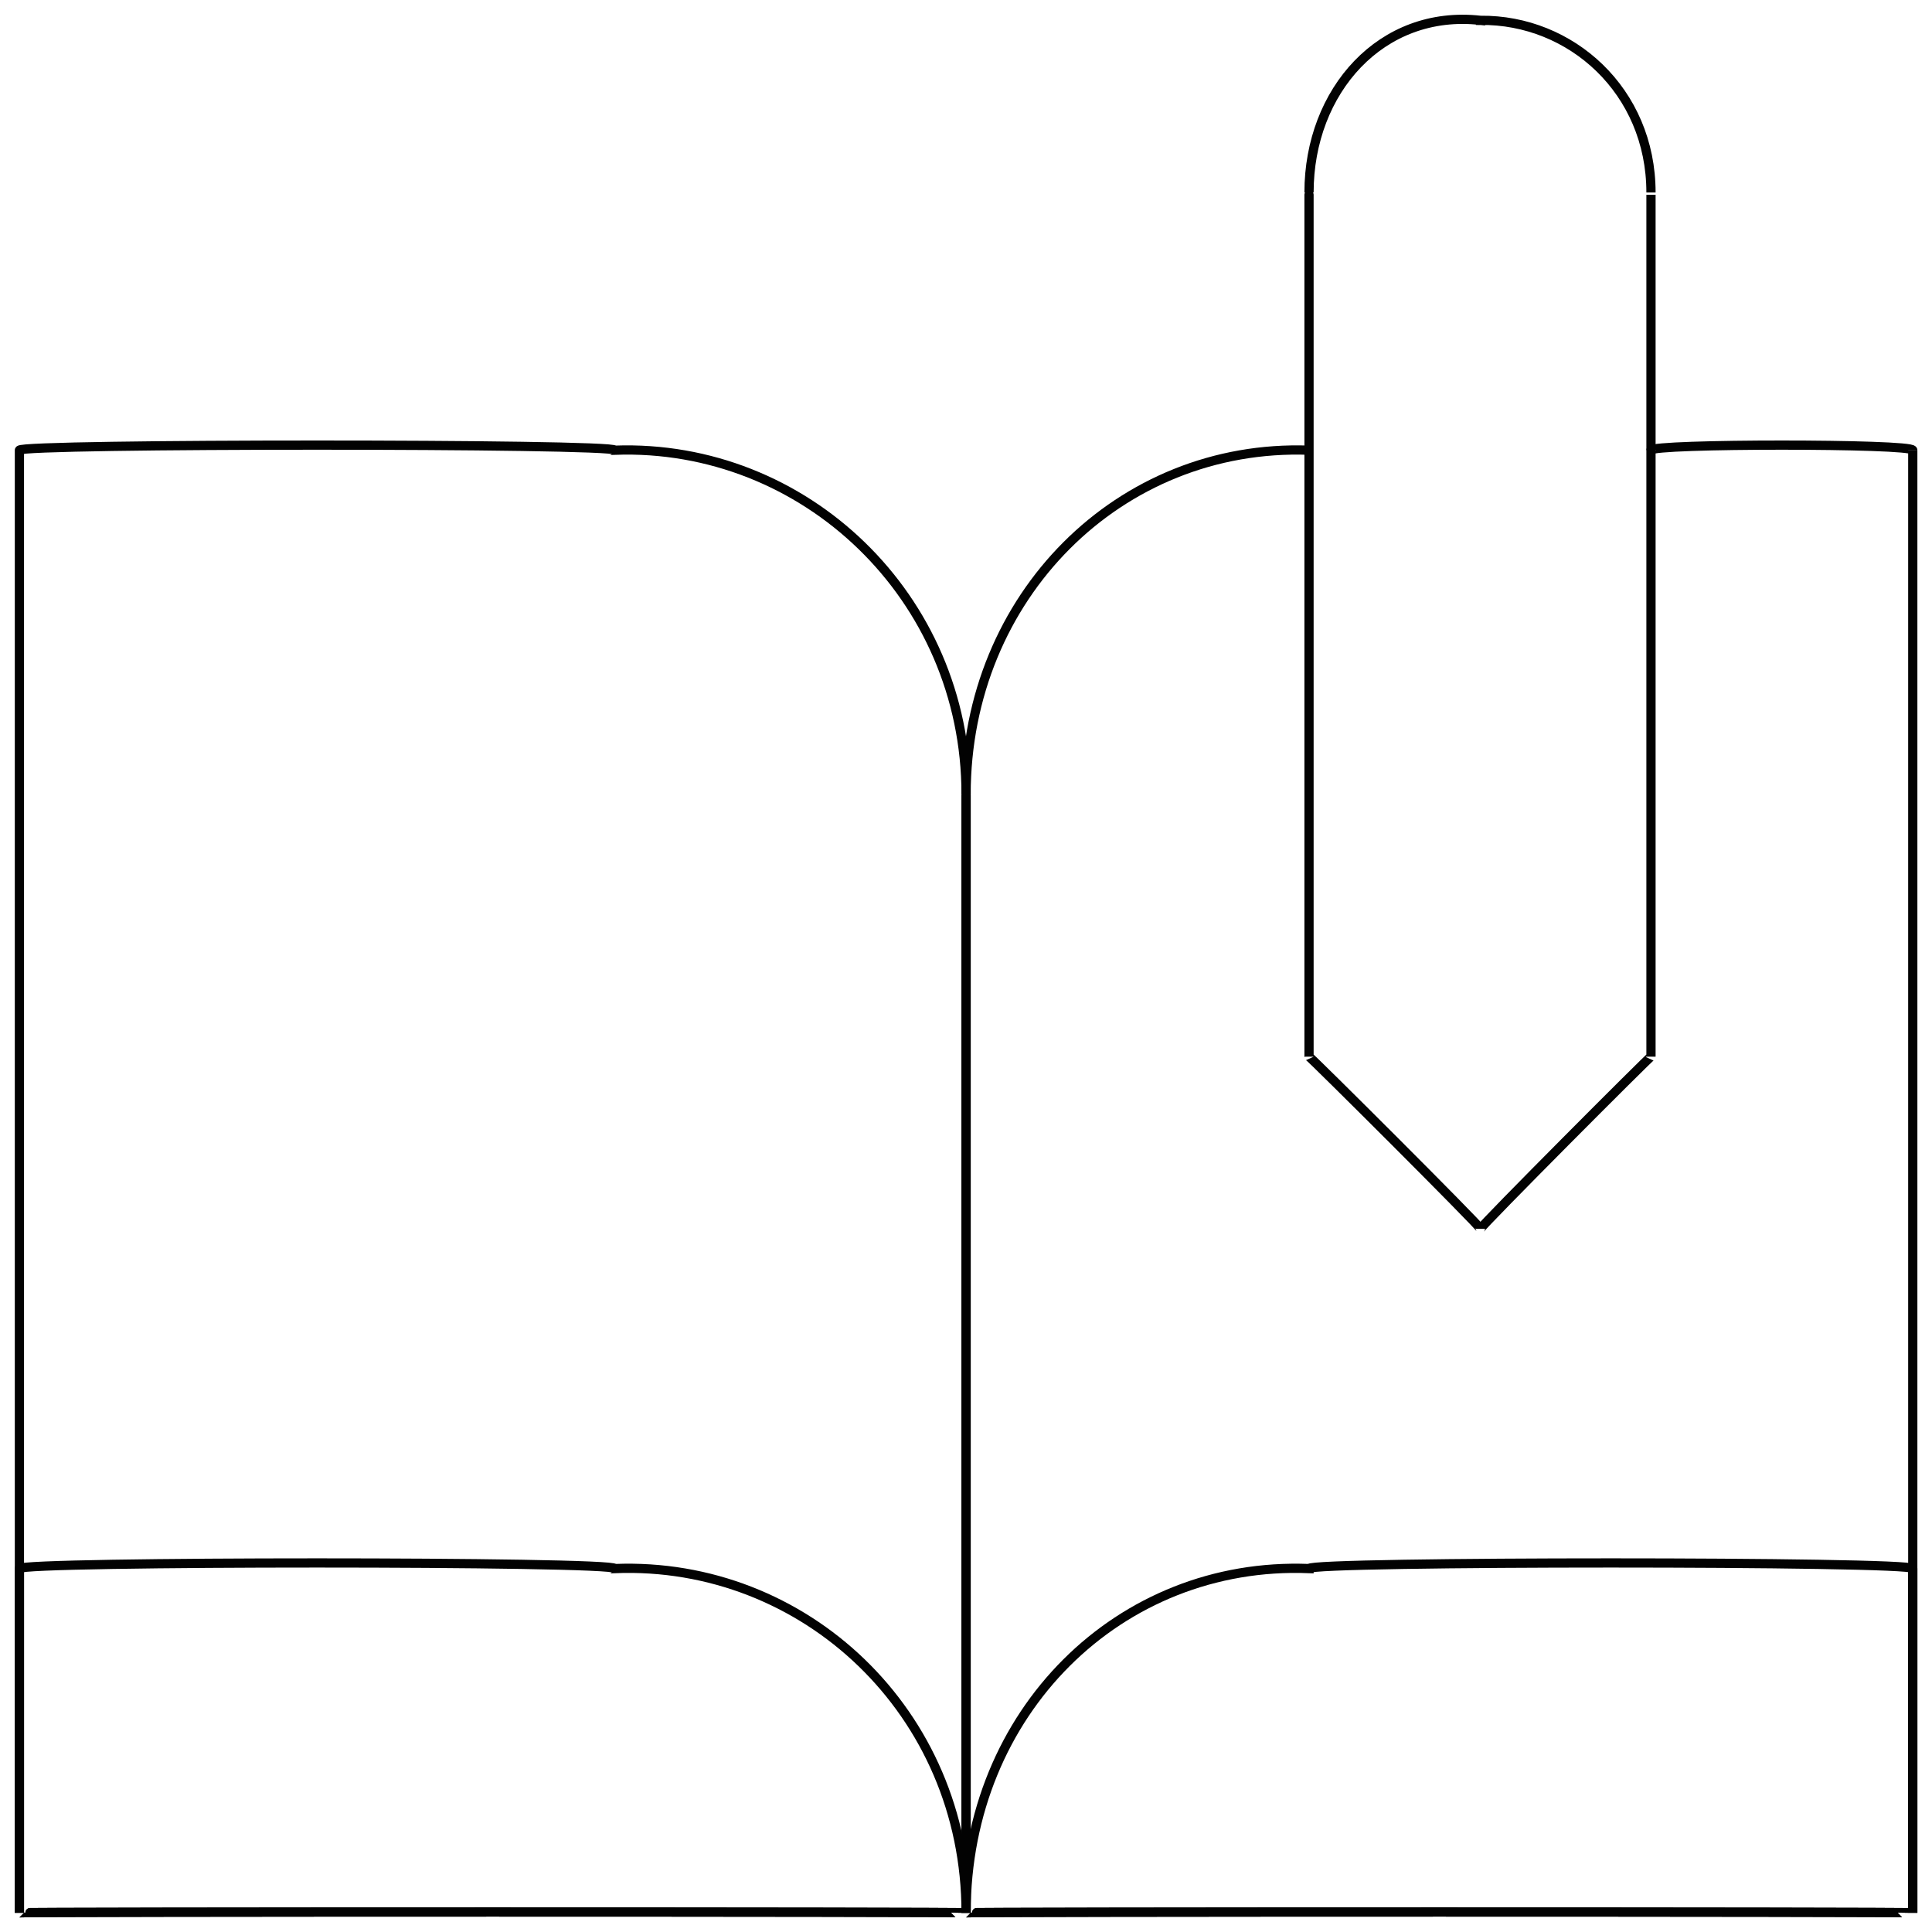 <svg xmlns="http://www.w3.org/2000/svg" version="1.1" xmlns:xlink="http://www.w3.org/1999/xlink" width="100%" height="100%" id="svgWorkerArea" viewBox="0 0 400 400" xmlns:artdraw="https://artdraw.muisca.co" style="background: white;"><defs id="defsdoc"><pattern id="patternBool" x="0" y="0" width="10" height="10" patternUnits="userSpaceOnUse" patternTransform="rotate(35)"><circle cx="5" cy="5" r="4" style="stroke: none;fill: #ff000070;"></circle></pattern></defs><g id="fileImp-736750015" class="cosito"><path id="pathImp-553421524" class="grouped" style="fill:none; stroke:#020202; stroke-miterlimit:10; stroke-width:1.91px; " d="M4.019 324.754C4.019 323.205 127.319 323.205 127.319 324.754 166.519 323.205 200.019 354.505 200.019 396.028 200.019 395.805 200.019 395.805 200.019 396.028 200.019 395.805 200.019 395.805 200.019 396.028 200.019 395.805 4.019 395.805 4.019 396.028 4.019 395.805 4.019 395.805 4.019 396.028 4.019 395.805 4.019 323.205 4.019 324.754 4.019 323.205 4.019 323.205 4.019 324.754 4.019 323.205 4.019 323.205 4.019 324.754"></path><path id="pathImp-335706796" class="grouped" style="fill:none; stroke:#020202; stroke-miterlimit:10; stroke-width:1.91px; " d="M271.019 324.754C271.019 323.205 396.019 323.205 396.019 324.754 396.019 323.205 396.019 323.205 396.019 324.754 396.019 323.205 396.019 395.805 396.019 396.028 396.019 395.805 396.019 395.805 396.019 396.028 396.019 395.805 200.019 395.805 200.019 396.028 200.019 395.805 200.019 395.805 200.019 396.028 200.019 395.805 200.019 395.805 200.019 396.028 200.019 354.505 231.819 323.205 271.019 324.754 271.019 323.205 271.019 323.205 271.019 324.754"></path><path id="pathImp-26561363" class="grouped" style="fill:none; stroke:#020202; stroke-miterlimit:10; stroke-width:1.91px; " d="M4.019 93.209C4.019 91.805 127.319 91.805 127.319 93.209 166.519 91.805 200.019 123.505 200.019 164.483 200.019 162.705 200.019 395.805 200.019 396.028 200.019 395.805 200.019 395.805 200.019 396.028 200.019 395.805 4.019 395.805 4.019 396.028 4.019 395.805 4.019 395.805 4.019 396.028 4.019 395.805 4.019 91.805 4.019 93.209 4.019 91.805 4.019 91.805 4.019 93.209 4.019 91.805 4.019 91.805 4.019 93.209"></path><path id="pathImp-460773247" class="grouped" style="fill:none; stroke:#020202; stroke-miterlimit:10; stroke-width:1.91px; " d="M341.819 93.209C341.819 91.805 396.019 91.805 396.019 93.209 396.019 91.805 396.019 395.805 396.019 396.028 396.019 395.805 200.019 395.805 200.019 396.028 200.019 395.805 200.019 162.705 200.019 164.483 200.019 123.505 231.819 91.805 271.019 93.209"></path><path id="pathImp-389979727" class="grouped" style="fill:none; stroke:#020202; stroke-miterlimit:10; stroke-width:1.91px; " d="M341.819 218.777C341.819 218.505 306.519 253.905 306.519 254.414 306.519 253.905 271.019 218.505 271.019 218.777 271.019 218.505 271.019 39.505 271.019 39.848 271.019 18.805 286.019 1.905 306.519 4.211 306.519 4.005 306.519 4.005 306.519 4.211 325.219 4.005 341.819 18.805 341.819 39.848 341.819 39.505 341.819 218.505 341.819 218.777"></path></g></svg>